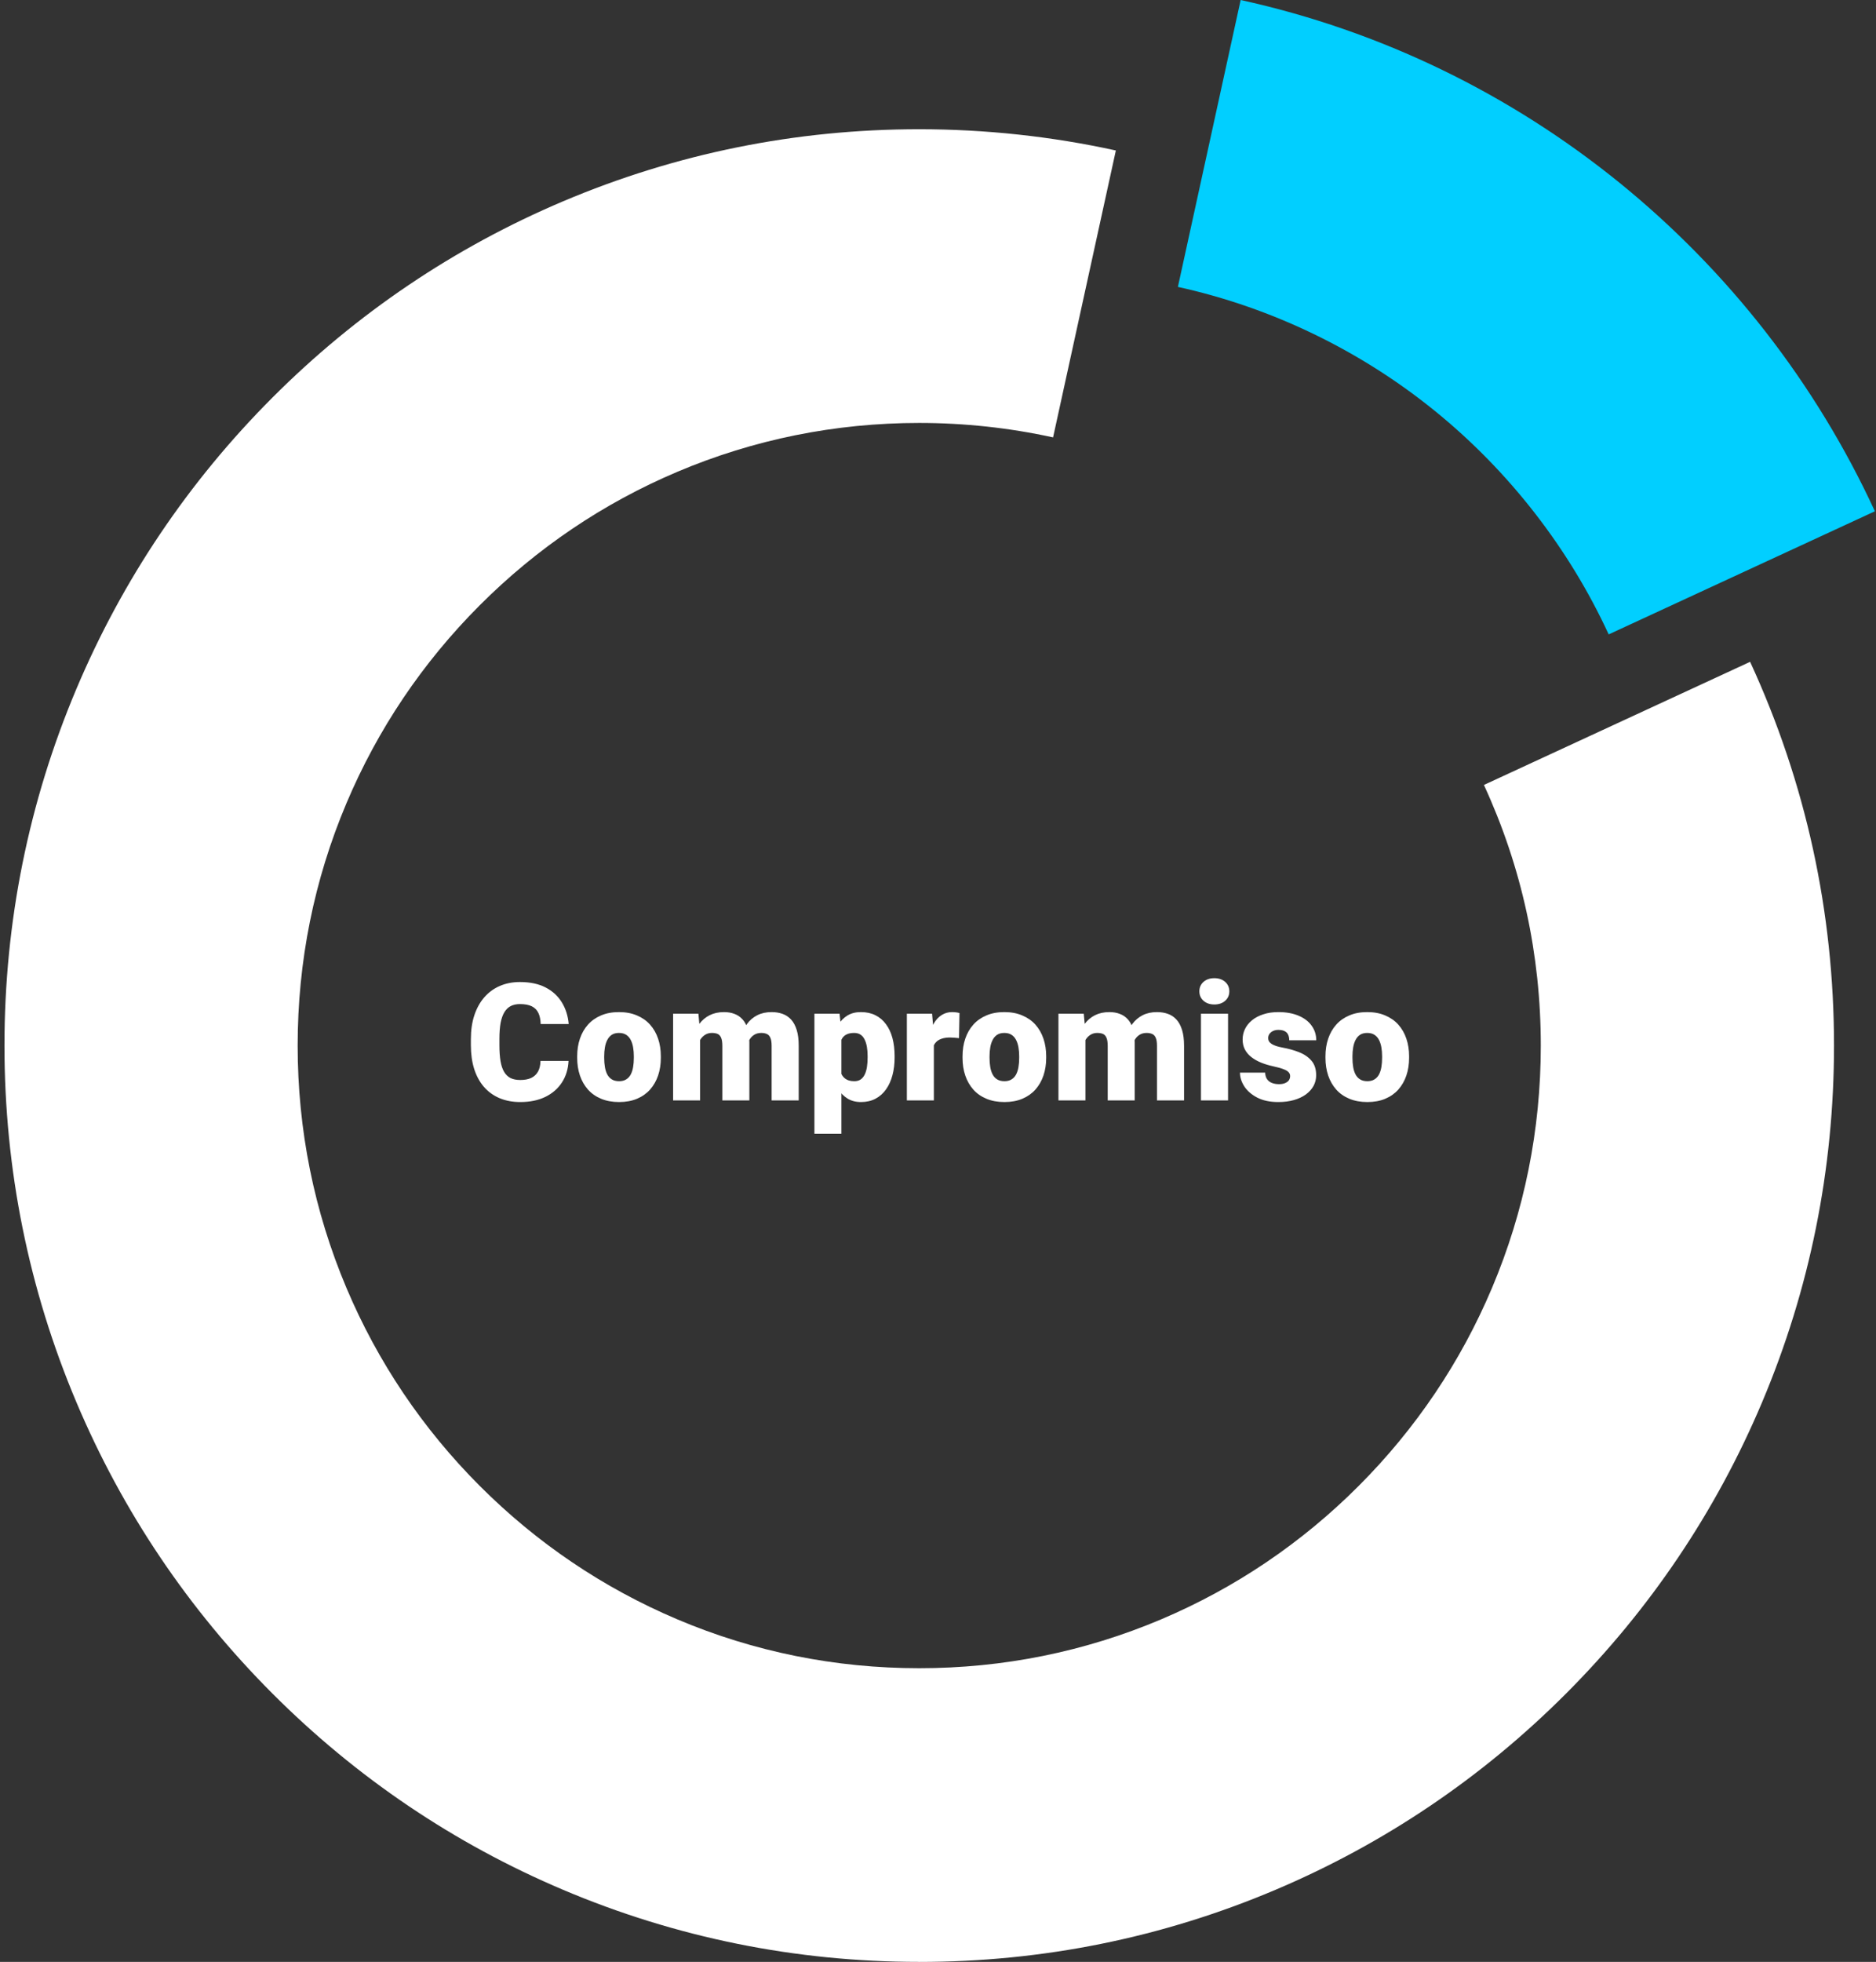 <svg xmlns="http://www.w3.org/2000/svg" width="288" height="301" viewBox="0 0 288 301" fill="none"><rect x="0" y="0" width="288" height="301" fill="#333333" stroke="none"/><path d="M141.118 301C122.168 301 103.777 297.28 86.449 289.943C69.723 282.861 54.708 272.728 41.818 259.823C28.927 246.919 18.805 231.887 11.731 215.143C4.402 197.796 0.686 179.381 0.686 160.414C0.686 141.446 4.402 123.031 11.731 105.685C18.805 88.94 28.927 73.909 41.818 61.004C54.708 48.1 69.723 37.967 86.449 30.884C103.777 23.547 122.172 19.827 141.118 19.827C151.29 19.827 161.447 20.925 171.304 23.087L161.666 67.106C154.967 65.637 148.055 64.89 141.118 64.89C128.228 64.89 115.734 67.414 103.982 72.387C92.622 77.197 82.415 84.088 73.644 92.869C64.872 101.65 57.989 111.868 53.184 123.24C48.213 135.001 45.696 147.509 45.696 160.417C45.696 173.325 48.217 185.83 53.184 197.594C57.989 208.966 64.872 219.184 73.644 227.966C82.415 236.747 92.622 243.638 103.982 248.448C115.73 253.424 128.224 255.944 141.118 255.944C154.012 255.944 166.503 253.421 178.255 248.448C189.614 243.638 199.821 236.747 208.592 227.966C217.364 219.184 224.247 208.966 229.052 197.594C234.023 185.833 236.54 173.325 236.54 160.417C236.54 146.444 233.602 132.991 227.808 120.43L268.674 101.54C277.219 120.069 281.554 139.878 281.554 160.421C281.554 179.392 277.838 197.803 270.509 215.15C263.434 231.894 253.312 246.926 240.422 259.83C227.532 272.735 212.517 282.868 195.79 289.95C178.463 297.287 160.068 301.007 141.122 301.007L141.118 301Z" fill="white"></path><path d="M246.966 97.339C240.868 84.116 231.64 72.259 220.284 63.05C208.812 53.745 195.168 47.165 180.828 44.019L190.463 0C201.157 2.347 211.58 5.96 221.437 10.742C231.103 15.428 240.245 21.247 248.61 28.028C256.922 34.767 264.47 42.462 271.046 50.899C277.675 59.404 283.321 68.674 287.829 78.442L246.963 97.332L246.966 97.339Z" fill="#01CFFF"></path><path d="M82.977 162.769H87.281C87.224 164.016 86.888 165.114 86.273 166.065C85.658 167.016 84.805 167.759 83.715 168.291C82.632 168.816 81.353 169.079 79.877 169.079C78.68 169.079 77.61 168.878 76.668 168.476C75.733 168.074 74.937 167.496 74.281 166.742C73.634 165.987 73.138 165.073 72.793 163.999C72.457 162.925 72.289 161.716 72.289 160.371V159.399C72.289 158.055 72.465 156.845 72.818 155.771C73.179 154.689 73.687 153.771 74.343 153.016C75.007 152.254 75.802 151.671 76.729 151.27C77.656 150.868 78.684 150.667 79.816 150.667C81.374 150.667 82.69 150.946 83.764 151.503C84.838 152.061 85.67 152.828 86.261 153.803C86.851 154.771 87.2 155.874 87.306 157.112H83.001C82.985 156.439 82.87 155.878 82.657 155.427C82.444 154.968 82.108 154.623 81.648 154.394C81.189 154.164 80.579 154.049 79.816 154.049C79.283 154.049 78.82 154.148 78.426 154.344C78.033 154.541 77.705 154.853 77.442 155.279C77.18 155.706 76.983 156.259 76.852 156.94C76.729 157.612 76.668 158.424 76.668 159.375V160.371C76.668 161.322 76.725 162.134 76.84 162.806C76.954 163.478 77.139 164.028 77.393 164.454C77.647 164.881 77.975 165.196 78.377 165.401C78.787 165.598 79.287 165.696 79.877 165.696C80.533 165.696 81.087 165.594 81.538 165.389C81.989 165.176 82.337 164.856 82.583 164.43C82.829 163.995 82.96 163.442 82.977 162.769ZM88.61 162.314V162.056C88.61 161.08 88.749 160.182 89.028 159.362C89.307 158.534 89.717 157.817 90.258 157.21C90.799 156.603 91.467 156.132 92.263 155.796C93.058 155.451 93.976 155.279 95.017 155.279C96.067 155.279 96.989 155.451 97.785 155.796C98.588 156.132 99.261 156.603 99.802 157.21C100.343 157.817 100.753 158.534 101.032 159.362C101.31 160.182 101.45 161.08 101.45 162.056V162.314C101.45 163.282 101.31 164.18 101.032 165.008C100.753 165.828 100.343 166.545 99.802 167.16C99.261 167.767 98.592 168.238 97.797 168.574C97.002 168.911 96.083 169.079 95.042 169.079C94.001 169.079 93.078 168.911 92.275 168.574C91.471 168.238 90.799 167.767 90.258 167.16C89.717 166.545 89.307 165.828 89.028 165.008C88.749 164.18 88.61 163.282 88.61 162.314ZM92.754 162.056V162.314C92.754 162.814 92.791 163.282 92.865 163.716C92.939 164.151 93.062 164.532 93.234 164.86C93.406 165.18 93.64 165.43 93.935 165.61C94.23 165.791 94.599 165.881 95.042 165.881C95.477 165.881 95.837 165.791 96.124 165.61C96.42 165.43 96.653 165.18 96.826 164.86C96.998 164.532 97.121 164.151 97.194 163.716C97.268 163.282 97.305 162.814 97.305 162.314V162.056C97.305 161.572 97.268 161.117 97.194 160.691C97.121 160.256 96.998 159.875 96.826 159.547C96.653 159.211 96.42 158.948 96.124 158.76C95.829 158.571 95.46 158.477 95.017 158.477C94.583 158.477 94.218 158.571 93.923 158.76C93.636 158.948 93.406 159.211 93.234 159.547C93.062 159.875 92.939 160.256 92.865 160.691C92.791 161.117 92.754 161.572 92.754 162.056ZM107.476 158.342V168.833H103.332V155.525H107.218L107.476 158.342ZM106.972 161.724L106.025 161.748C106.025 160.814 106.136 159.953 106.357 159.166C106.579 158.379 106.907 157.694 107.341 157.112C107.776 156.53 108.309 156.079 108.94 155.759C109.579 155.439 110.317 155.279 111.154 155.279C111.736 155.279 112.265 155.369 112.74 155.55C113.216 155.722 113.626 155.997 113.97 156.374C114.315 156.743 114.577 157.227 114.757 157.825C114.946 158.415 115.04 159.125 115.04 159.953V168.833H110.895V160.482C110.895 159.916 110.83 159.49 110.699 159.203C110.576 158.916 110.395 158.723 110.158 158.624C109.92 158.526 109.629 158.477 109.284 158.477C108.924 158.477 108.6 158.559 108.313 158.723C108.026 158.887 107.78 159.116 107.575 159.412C107.378 159.699 107.226 160.039 107.12 160.432C107.021 160.826 106.972 161.256 106.972 161.724ZM114.573 161.724L113.417 161.748C113.417 160.814 113.519 159.953 113.724 159.166C113.937 158.379 114.253 157.694 114.671 157.112C115.098 156.53 115.626 156.079 116.258 155.759C116.889 155.439 117.623 155.279 118.459 155.279C119.066 155.279 119.624 155.369 120.132 155.55C120.64 155.73 121.079 156.021 121.448 156.423C121.817 156.825 122.104 157.358 122.309 158.022C122.514 158.678 122.616 159.49 122.616 160.457V168.833H118.459V160.457C118.459 159.908 118.394 159.494 118.263 159.215C118.14 158.928 117.959 158.735 117.721 158.637C117.484 158.53 117.201 158.477 116.873 158.477C116.479 158.477 116.139 158.559 115.852 158.723C115.565 158.887 115.323 159.116 115.126 159.412C114.938 159.699 114.798 160.039 114.708 160.432C114.618 160.826 114.573 161.256 114.573 161.724ZM129.172 158.083V173.949H125.027V155.525H128.889L129.172 158.083ZM137.338 162.019V162.277C137.338 163.245 137.228 164.143 137.006 164.971C136.785 165.799 136.457 166.52 136.022 167.135C135.588 167.75 135.047 168.23 134.399 168.574C133.759 168.911 133.017 169.079 132.173 169.079C131.377 169.079 130.693 168.902 130.119 168.55C129.545 168.197 129.065 167.709 128.68 167.086C128.294 166.463 127.983 165.75 127.745 164.946C127.507 164.143 127.319 163.294 127.179 162.4V162.068C127.319 161.109 127.507 160.219 127.745 159.399C127.983 158.571 128.294 157.85 128.68 157.235C129.065 156.62 129.541 156.14 130.106 155.796C130.68 155.451 131.365 155.279 132.16 155.279C133.005 155.279 133.747 155.439 134.387 155.759C135.034 156.079 135.575 156.538 136.01 157.136C136.453 157.727 136.785 158.436 137.006 159.264C137.228 160.092 137.338 161.01 137.338 162.019ZM133.194 162.277V162.019C133.194 161.502 133.157 161.031 133.083 160.605C133.009 160.17 132.89 159.793 132.726 159.473C132.57 159.153 132.361 158.907 132.099 158.735C131.837 158.563 131.513 158.477 131.127 158.477C130.685 158.477 130.311 158.547 130.008 158.686C129.713 158.817 129.475 159.022 129.295 159.301C129.123 159.572 129 159.912 128.926 160.322C128.86 160.724 128.831 161.195 128.84 161.736V162.745C128.823 163.368 128.885 163.917 129.024 164.393C129.164 164.86 129.405 165.225 129.75 165.487C130.094 165.75 130.562 165.881 131.152 165.881C131.545 165.881 131.873 165.791 132.136 165.61C132.398 165.422 132.607 165.163 132.763 164.835C132.919 164.499 133.03 164.114 133.095 163.679C133.161 163.245 133.194 162.777 133.194 162.277ZM143.365 158.821V168.833H139.22V155.525H143.094L143.365 158.821ZM147.3 155.427L147.227 159.276C147.063 159.26 146.841 159.239 146.562 159.215C146.284 159.19 146.05 159.178 145.861 159.178C145.378 159.178 144.96 159.235 144.607 159.35C144.263 159.457 143.976 159.621 143.746 159.842C143.525 160.055 143.361 160.326 143.254 160.654C143.156 160.982 143.111 161.363 143.119 161.798L142.369 161.306C142.369 160.412 142.455 159.6 142.627 158.87C142.807 158.133 143.061 157.497 143.389 156.964C143.717 156.423 144.115 156.009 144.582 155.722C145.05 155.427 145.574 155.279 146.157 155.279C146.362 155.279 146.562 155.291 146.759 155.316C146.964 155.341 147.145 155.378 147.3 155.427ZM147.768 162.314V162.056C147.768 161.08 147.907 160.182 148.186 159.362C148.465 158.534 148.875 157.817 149.416 157.21C149.957 156.603 150.625 156.132 151.421 155.796C152.216 155.451 153.134 155.279 154.176 155.279C155.225 155.279 156.147 155.451 156.943 155.796C157.746 156.132 158.419 156.603 158.96 157.21C159.501 157.817 159.911 158.534 160.19 159.362C160.469 160.182 160.608 161.08 160.608 162.056V162.314C160.608 163.282 160.469 164.18 160.19 165.008C159.911 165.828 159.501 166.545 158.96 167.16C158.419 167.767 157.75 168.238 156.955 168.574C156.16 168.911 155.241 169.079 154.2 169.079C153.159 169.079 152.236 168.911 151.433 168.574C150.629 168.238 149.957 167.767 149.416 167.16C148.875 166.545 148.465 165.828 148.186 165.008C147.907 164.18 147.768 163.282 147.768 162.314ZM151.913 162.056V162.314C151.913 162.814 151.949 163.282 152.023 163.716C152.097 164.151 152.22 164.532 152.392 164.86C152.564 165.18 152.798 165.43 153.093 165.61C153.388 165.791 153.757 165.881 154.2 165.881C154.635 165.881 154.995 165.791 155.282 165.61C155.578 165.43 155.811 165.18 155.983 164.86C156.156 164.532 156.279 164.151 156.352 163.716C156.426 163.282 156.463 162.814 156.463 162.314V162.056C156.463 161.572 156.426 161.117 156.352 160.691C156.279 160.256 156.156 159.875 155.983 159.547C155.811 159.211 155.578 158.948 155.282 158.76C154.987 158.571 154.618 158.477 154.176 158.477C153.741 158.477 153.376 158.571 153.081 158.76C152.794 158.948 152.564 159.211 152.392 159.547C152.22 159.875 152.097 160.256 152.023 160.691C151.949 161.117 151.913 161.572 151.913 162.056ZM166.634 158.342V168.833H162.49V155.525H166.376L166.634 158.342ZM166.13 161.724L165.183 161.748C165.183 160.814 165.294 159.953 165.515 159.166C165.737 158.379 166.065 157.694 166.499 157.112C166.934 156.53 167.467 156.079 168.098 155.759C168.738 155.439 169.475 155.279 170.312 155.279C170.894 155.279 171.423 155.369 171.898 155.55C172.374 155.722 172.784 155.997 173.128 156.374C173.473 156.743 173.735 157.227 173.915 157.825C174.104 158.415 174.198 159.125 174.198 159.953V168.833H170.054V160.482C170.054 159.916 169.988 159.49 169.857 159.203C169.734 158.916 169.553 158.723 169.316 158.624C169.078 158.526 168.787 158.477 168.442 158.477C168.082 158.477 167.758 158.559 167.471 158.723C167.184 158.887 166.938 159.116 166.733 159.412C166.536 159.699 166.384 160.039 166.278 160.432C166.179 160.826 166.13 161.256 166.13 161.724ZM173.731 161.724L172.575 161.748C172.575 160.814 172.677 159.953 172.882 159.166C173.095 158.379 173.411 157.694 173.829 157.112C174.256 156.53 174.785 156.079 175.416 155.759C176.047 155.439 176.781 155.279 177.617 155.279C178.224 155.279 178.782 155.369 179.29 155.55C179.798 155.73 180.237 156.021 180.606 156.423C180.975 156.825 181.262 157.358 181.467 158.022C181.672 158.678 181.774 159.49 181.774 160.457V168.833H177.617V160.457C177.617 159.908 177.552 159.494 177.421 159.215C177.298 158.928 177.117 158.735 176.879 158.637C176.642 158.53 176.359 158.477 176.031 158.477C175.637 158.477 175.297 158.559 175.01 158.723C174.723 158.887 174.481 159.116 174.284 159.412C174.096 159.699 173.956 160.039 173.866 160.432C173.776 160.826 173.731 161.256 173.731 161.724ZM188.527 155.525V168.833H184.37V155.525H188.527ZM184.124 152.094C184.124 151.503 184.337 151.02 184.763 150.642C185.189 150.265 185.743 150.077 186.423 150.077C187.104 150.077 187.657 150.265 188.084 150.642C188.51 151.02 188.723 151.503 188.723 152.094C188.723 152.684 188.51 153.168 188.084 153.545C187.657 153.922 187.104 154.111 186.423 154.111C185.743 154.111 185.189 153.922 184.763 153.545C184.337 153.168 184.124 152.684 184.124 152.094ZM198.058 165.094C198.058 164.864 197.98 164.667 197.825 164.503C197.677 164.331 197.415 164.175 197.037 164.036C196.66 163.888 196.131 163.741 195.451 163.593C194.803 163.454 194.192 163.269 193.618 163.04C193.053 162.81 192.557 162.531 192.13 162.203C191.704 161.876 191.368 161.486 191.122 161.035C190.884 160.584 190.765 160.068 190.765 159.485C190.765 158.92 190.884 158.387 191.122 157.887C191.368 157.378 191.724 156.931 192.192 156.546C192.667 156.152 193.245 155.845 193.926 155.624C194.606 155.394 195.381 155.279 196.25 155.279C197.447 155.279 198.481 155.464 199.35 155.833C200.219 156.193 200.887 156.702 201.354 157.358C201.83 158.005 202.068 158.756 202.068 159.608H197.923C197.923 159.272 197.866 158.985 197.751 158.747C197.644 158.51 197.468 158.329 197.222 158.206C196.976 158.075 196.648 158.01 196.238 158.01C195.951 158.01 195.689 158.063 195.451 158.169C195.221 158.276 195.037 158.424 194.897 158.612C194.758 158.801 194.688 159.022 194.688 159.276C194.688 159.457 194.729 159.621 194.811 159.768C194.902 159.908 195.037 160.039 195.217 160.162C195.398 160.277 195.627 160.383 195.906 160.482C196.185 160.572 196.521 160.654 196.914 160.728C197.808 160.892 198.645 161.125 199.423 161.429C200.202 161.732 200.834 162.163 201.317 162.72C201.809 163.278 202.055 164.028 202.055 164.971C202.055 165.561 201.92 166.106 201.65 166.607C201.379 167.098 200.99 167.533 200.481 167.91C199.973 168.279 199.362 168.566 198.649 168.771C197.935 168.976 197.132 169.079 196.238 169.079C194.967 169.079 193.893 168.853 193.016 168.402C192.138 167.943 191.474 167.369 191.023 166.68C190.58 165.983 190.359 165.278 190.359 164.565H194.221C194.237 164.975 194.336 165.311 194.516 165.573C194.705 165.836 194.955 166.028 195.266 166.151C195.578 166.274 195.939 166.336 196.349 166.336C196.726 166.336 197.037 166.283 197.283 166.176C197.538 166.069 197.73 165.926 197.861 165.746C197.993 165.557 198.058 165.34 198.058 165.094ZM203.482 162.314V162.056C203.482 161.08 203.621 160.182 203.9 159.362C204.179 158.534 204.589 157.817 205.13 157.21C205.671 156.603 206.34 156.132 207.135 155.796C207.93 155.451 208.849 155.279 209.89 155.279C210.939 155.279 211.862 155.451 212.657 155.796C213.461 156.132 214.133 156.603 214.674 157.21C215.215 157.817 215.625 158.534 215.904 159.362C216.183 160.182 216.322 161.08 216.322 162.056V162.314C216.322 163.282 216.183 164.18 215.904 165.008C215.625 165.828 215.215 166.545 214.674 167.16C214.133 167.767 213.465 168.238 212.669 168.574C211.874 168.911 210.956 169.079 209.914 169.079C208.873 169.079 207.951 168.911 207.147 168.574C206.344 168.238 205.671 167.767 205.13 167.16C204.589 166.545 204.179 165.828 203.9 165.008C203.621 164.18 203.482 163.282 203.482 162.314ZM207.627 162.056V162.314C207.627 162.814 207.664 163.282 207.738 163.716C207.811 164.151 207.934 164.532 208.107 164.86C208.279 165.18 208.512 165.43 208.808 165.61C209.103 165.791 209.472 165.881 209.914 165.881C210.349 165.881 210.71 165.791 210.997 165.61C211.292 165.43 211.526 165.18 211.698 164.86C211.87 164.532 211.993 164.151 212.067 163.716C212.141 163.282 212.177 162.814 212.177 162.314V162.056C212.177 161.572 212.141 161.117 212.067 160.691C211.993 160.256 211.87 159.875 211.698 159.547C211.526 159.211 211.292 158.948 210.997 158.76C210.702 158.571 210.333 158.477 209.89 158.477C209.455 158.477 209.09 158.571 208.795 158.76C208.508 158.948 208.279 159.211 208.107 159.547C207.934 159.875 207.811 160.256 207.738 160.691C207.664 161.117 207.627 161.572 207.627 162.056Z" fill="white"></path></svg>